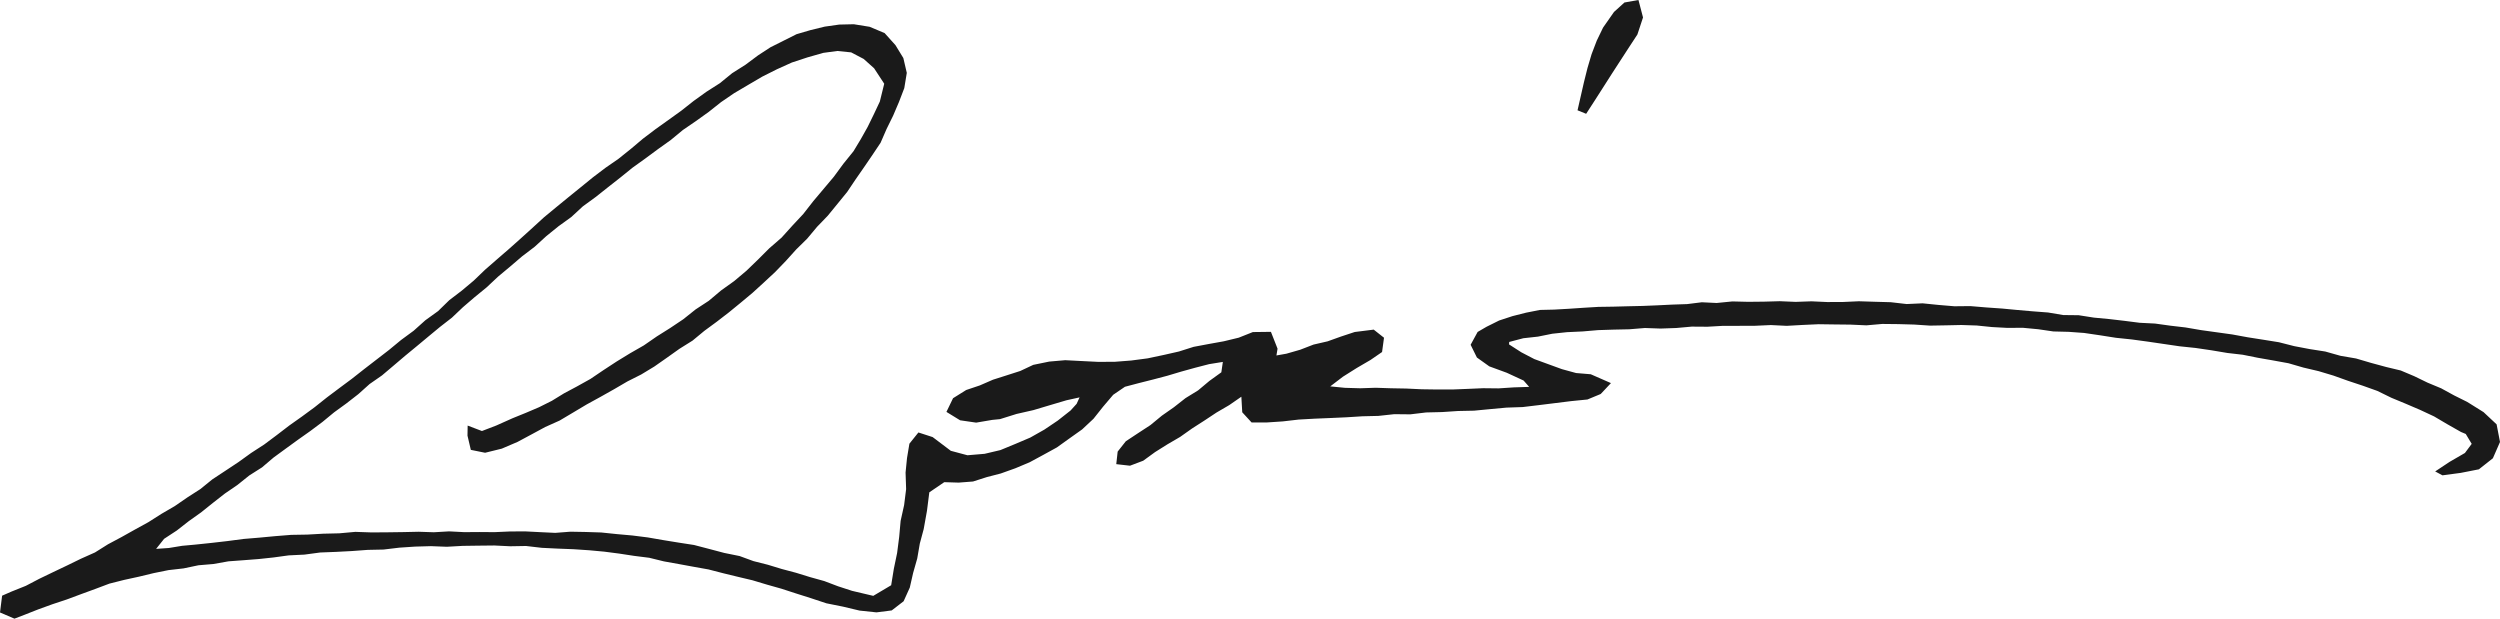 <?xml version="1.0" encoding="UTF-8"?><svg xmlns="http://www.w3.org/2000/svg" viewBox="0 0 449.69 111.28"><g style="isolation:isolate;"><g id="_レイヤー_2"><g id="_レイヤー_1-2"><g style="mix-blend-mode:multiply;"><polygon points="271.44 61.95 273.65 63.37 275.99 64.59 278.48 65.5 280.95 66.4 283.5 67.1 286.14 67.32 289.77 68.91 287.93 70.87 285.54 71.86 282.62 72.15 279.72 72.51 276.81 72.87 273.9 73.22 270.98 73.32 268.06 73.59 265.14 73.87 262.27 73.93 259.4 74.12 256.53 74.19 253.68 74.53 250.8 74.5 247.94 74.81 245.07 74.88 242.2 75.06 239.33 75.19 236.47 75.31 233.6 75.47 230.74 75.8 227.88 75.99 225.13 75.99 223.45 74.16 223.29 71.36 221.11 72.87 218.83 74.2 216.64 75.65 214.43 77.07 212.28 78.59 210 79.92 207.77 81.32 205.64 82.87 203.26 83.77 200.79 83.49 201.04 81.23 202.51 79.37 204.72 77.91 206.94 76.46 208.99 74.77 211.16 73.25 213.25 71.61 215.51 70.22 217.54 68.52 219.69 66.97 219.96 65.1 217.49 65.5 215.01 66.14 212.48 66.84 209.97 67.59 207.43 68.26 204.89 68.9 202.35 69.57 200.24 71.01 198.43 73.14 196.69 75.33 194.65 77.24 192.37 78.86 190.11 80.48 187.67 81.82 185.21 83.15 182.64 84.23 180.01 85.17 177.5 85.82 175.03 86.61 172.44 86.81 169.85 86.73 167.16 88.56 166.74 91.88 166.15 95.17 165.45 97.78 164.99 100.45 164.25 103.06 163.65 105.69 162.54 108.15 160.4 109.8 157.66 110.15 154.62 109.83 151.64 109.12 148.65 108.52 145.75 107.56 143.16 106.74 140.58 105.9 137.96 105.16 135.36 104.38 132.71 103.75 130.08 103.11 127.45 102.43 124.77 101.95 122.1 101.46 119.43 100.98 116.78 100.33 114.08 99.99 111.4 99.58 108.7 99.23 105.99 98.98 103.15 98.79 100.3 98.68 97.45 98.54 94.62 98.21 91.77 98.26 88.92 98.12 86.07 98.15 83.22 98.19 80.37 98.35 77.52 98.24 74.67 98.32 71.83 98.51 68.99 98.85 66.14 98.91 63.3 99.12 60.45 99.27 57.6 99.38 54.77 99.76 51.92 99.9 49.22 100.27 46.52 100.56 43.8 100.77 41.09 100.97 38.4 101.45 35.69 101.68 33.02 102.24 30.31 102.55 27.64 103.09 24.99 103.73 22.33 104.31 19.68 104.98 17.13 105.94 14.56 106.88 12.01 107.83 9.42 108.69 6.86 109.62 4.32 110.62 2.6 111.28 0 110.17 .38 107.15 2.07 106.41 4.64 105.38 7.09 104.1 9.58 102.9 12.08 101.71 14.56 100.5 17.09 99.37 19.43 97.9 21.87 96.6 24.28 95.25 26.7 93.92 29.04 92.43 31.43 91.04 33.71 89.47 36.03 87.98 38.19 86.23 40.54 84.68 42.88 83.13 45.17 81.48 47.53 79.95 49.79 78.26 52.02 76.55 54.32 74.92 56.59 73.25 58.79 71.5 61.04 69.81 63.3 68.13 65.51 66.39 67.74 64.67 69.97 62.95 72.14 61.16 74.41 59.49 76.51 57.61 78.8 55.96 80.82 53.99 83.06 52.28 85.22 50.47 87.25 48.52 89.37 46.67 91.52 44.81 93.64 42.92 95.75 41.01 97.85 39.09 100.04 37.28 102.24 35.48 104.45 33.69 106.65 31.9 108.92 30.18 111.26 28.56 113.48 26.78 115.65 24.95 117.92 23.23 120.23 21.58 122.54 19.92 124.77 18.16 127.08 16.5 129.48 14.97 131.69 13.17 134.09 11.65 136.37 9.95 138.58 8.51 140.93 7.33 143.28 6.15 145.81 5.41 148.35 4.79 150.96 4.42 153.58 4.36 156.43 4.82 159.12 5.95 161.07 8.12 162.49 10.44 163.11 13.11 162.66 15.85 161.7 18.35 160.65 20.81 159.47 23.21 158.4 25.67 156.91 27.9 155.4 30.11 153.88 32.3 152.39 34.52 150.64 36.67 148.89 38.81 146.97 40.8 145.19 42.93 143.22 44.87 141.37 46.92 139.45 48.91 137.43 50.79 135.38 52.66 133.26 54.43 131.12 56.18 128.93 57.87 126.7 59.51 124.57 61.27 122.22 62.74 119.97 64.34 117.7 65.93 115.34 67.36 112.86 68.61 110.48 70 108.01 71.39 105.53 72.75 103.1 74.2 100.66 75.65 98.07 76.81 95.59 78.15 93.09 79.49 90.26 80.7 87.26 81.44 84.69 80.92 84.09 78.36 84.12 76.55 86.69 77.53 89.27 76.54 92.2 75.23 94.59 74.26 96.96 73.25 99.26 72.1 101.46 70.75 103.73 69.54 106.21 68.16 108.56 66.57 110.93 65.02 113.35 63.54 115.81 62.13 118.14 60.52 120.54 59.01 122.9 57.43 125.12 55.66 127.49 54.11 129.7 52.25 132.06 50.56 134.27 48.7 136.35 46.69 138.39 44.65 140.58 42.75 142.52 40.6 144.49 38.49 146.27 36.21 148.13 34 149.99 31.79 151.7 29.46 153.52 27.21 154.83 25.04 156.07 22.83 157.18 20.56 158.26 18.27 159.05 15.06 157.23 12.28 155.35 10.6 153.1 9.42 150.59 9.17 148.09 9.51 145.25 10.32 142.45 11.24 139.75 12.46 137.12 13.78 134.58 15.27 132.04 16.77 129.7 18.37 127.48 20.13 125.18 21.78 122.84 23.38 120.66 25.18 118.35 26.83 116.08 28.51 113.78 30.16 111.58 31.94 109.35 33.69 107.13 35.45 104.84 37.12 102.76 39.04 100.46 40.7 98.26 42.48 96.17 44.39 93.91 46.11 91.76 47.95 89.59 49.76 87.52 51.7 85.33 53.49 83.27 55.26 81.29 57.14 79.14 58.81 77.05 60.54 74.96 62.28 72.86 64.01 70.79 65.77 68.71 67.53 66.48 69.08 64.45 70.9 62.3 72.57 60.1 74.17 58 75.9 55.82 77.53 53.6 79.1 51.4 80.7 49.21 82.3 47.13 84.07 44.83 85.53 42.71 87.23 40.46 88.77 38.31 90.45 36.18 92.16 33.96 93.74 31.81 95.42 29.52 96.92 28.08 98.73 30.38 98.57 32.75 98.18 35.14 97.96 38.01 97.66 40.88 97.33 43.75 96.95 46.63 96.71 49.5 96.44 52.38 96.21 55.27 96.16 58.15 96 61.04 95.93 63.92 95.67 66.82 95.77 69.7 95.75 72.59 95.71 75.32 95.65 78.05 95.74 80.78 95.58 83.5 95.72 86.23 95.7 88.96 95.72 91.69 95.6 94.41 95.58 97.14 95.72 99.87 95.85 102.6 95.64 105.33 95.69 108.14 95.78 110.94 96.07 113.73 96.32 116.52 96.67 119.29 97.15 122.06 97.6 124.84 98.03 127.56 98.74 130.28 99.46 133.04 100.02 135.53 100.93 138.1 101.58 140.63 102.35 143.19 103.03 145.72 103.81 148.27 104.52 150.75 105.46 153.27 106.28 157.08 107.18 160.3 105.27 160.78 102.31 161.37 99.47 161.74 96.59 162 93.7 162.63 90.85 162.99 87.98 162.89 85 163.15 82.39 163.58 79.81 165.2 77.79 167.76 78.62 171.03 81.09 174.02 81.89 177.11 81.63 179.95 80.96 182.64 79.85 185.32 78.71 187.85 77.28 190.27 75.65 192.57 73.84 193.66 72.64 194.19 71.48 191.83 72 188.86 72.88 185.88 73.77 182.85 74.46 179.88 75.39 178.48 75.53 175.59 76.02 172.7 75.6 170.24 74.09 171.43 71.63 173.8 70.15 176.24 69.33 178.61 68.3 181.06 67.52 183.52 66.73 185.86 65.63 188.73 65.04 191.61 64.79 194.51 64.94 197.5 65.09 200.49 65.08 203.46 64.85 206.43 64.46 209.36 63.84 212.05 63.23 214.7 62.39 217.41 61.88 220.13 61.39 222.82 60.74 225.36 59.73 228.61 59.69 229.8 62.72 229.6 63.94 231.4 63.62 233.87 62.91 236.28 61.98 238.8 61.4 241.23 60.53 243.68 59.72 247.1 59.29 248.95 60.75 248.6 63.32 246.52 64.75 244.02 66.21 241.56 67.76 239.28 69.5 241.92 69.76 244.68 69.84 247.45 69.75 250.21 69.84 252.96 69.89 255.73 70.02 258.49 70.06 261.25 70.06 264.02 69.95 266.78 69.83 269.55 69.86 272.3 69.68 275.06 69.59 274.06 68.45 271.03 67.05 267.89 65.9 265.66 64.31 264.53 62.02 265.79 59.71 267.39 58.78 269.66 57.65 272.07 56.86 274.52 56.24 277.01 55.75 279.54 55.69 282.2 55.54 284.86 55.36 287.51 55.2 290.17 55.16 292.83 55.09 295.49 55.03 298.15 54.92 300.81 54.79 303.47 54.7 306.12 54.37 308.78 54.5 311.62 54.22 314.46 54.29 317.31 54.26 320.15 54.18 322.99 54.3 325.84 54.2 328.68 54.33 331.52 54.32 334.37 54.19 337.23 54.28 340.1 54.36 342.96 54.69 345.83 54.56 348.69 54.85 351.54 55.09 354.42 55.06 357.28 55.3 360.14 55.5 362.89 55.76 365.64 56 368.4 56.21 371.13 56.67 373.9 56.7 376.64 57.13 379.39 57.39 382.13 57.71 384.87 58.06 387.64 58.2 390.38 58.58 393.12 58.9 395.92 59.38 398.73 59.77 401.53 60.16 404.32 60.67 407.12 61.11 409.92 61.56 412.67 62.26 415.45 62.79 418.26 63.23 420.99 64 423.79 64.48 426.51 65.28 429.24 66.02 431.83 66.64 434.27 67.67 436.66 68.83 439.11 69.85 441.43 71.12 443.8 72.3 446.73 74.13 449.08 76.33 449.69 79.5 448.41 82.43 445.89 84.42 442.63 85.06 439.34 85.5 438.03 84.8 440.62 83.08 443.38 81.48 444.6 79.84 443.53 78.06 442.67 77.7 440.24 76.32 437.83 74.9 435.3 73.72 432.73 72.62 430.15 71.55 427.64 70.32 425.01 69.38 422.36 68.5 419.73 67.56 417.06 66.76 414.34 66.12 411.65 65.34 408.91 64.84 406.16 64.36 403.42 63.81 400.65 63.49 397.79 63.01 394.93 62.59 392.06 62.29 389.2 61.87 386.34 61.45 383.47 61.06 380.6 60.76 377.74 60.31 374.88 59.89 372.12 59.69 369.35 59.62 366.61 59.22 363.85 58.96 361.08 58.98 358.32 58.83 355.57 58.55 352.8 58.46 350.04 58.52 347.17 58.57 344.31 58.38 341.45 58.3 338.58 58.27 335.72 58.52 332.85 58.39 329.99 58.36 327.12 58.32 324.26 58.45 321.39 58.61 318.53 58.47 315.66 58.6 312.8 58.61 309.94 58.61 307.13 58.77 304.31 58.75 301.51 59 298.7 59.1 295.88 59 293.08 59.23 290.27 59.29 287.46 59.38 284.66 59.62 281.85 59.75 279.22 60.03 276.64 60.55 274.01 60.84 271.47 61.51 271.44 61.95" style="fill:#1a1a1a;"/><polygon points="285.31 20.47 283.76 19.84 284.34 17.3 284.92 14.76 285.55 12.24 286.29 9.74 287.22 7.31 288.35 4.97 290.32 2.15 292.2 .45 294.72 0 295.54 3.14 294.53 6.2 292.98 8.57 291.44 10.94 289.9 13.32 288.38 15.7 286.85 18.09 285.31 20.47" style="fill:#1a1a1a;"/></g></g></g></g></svg>